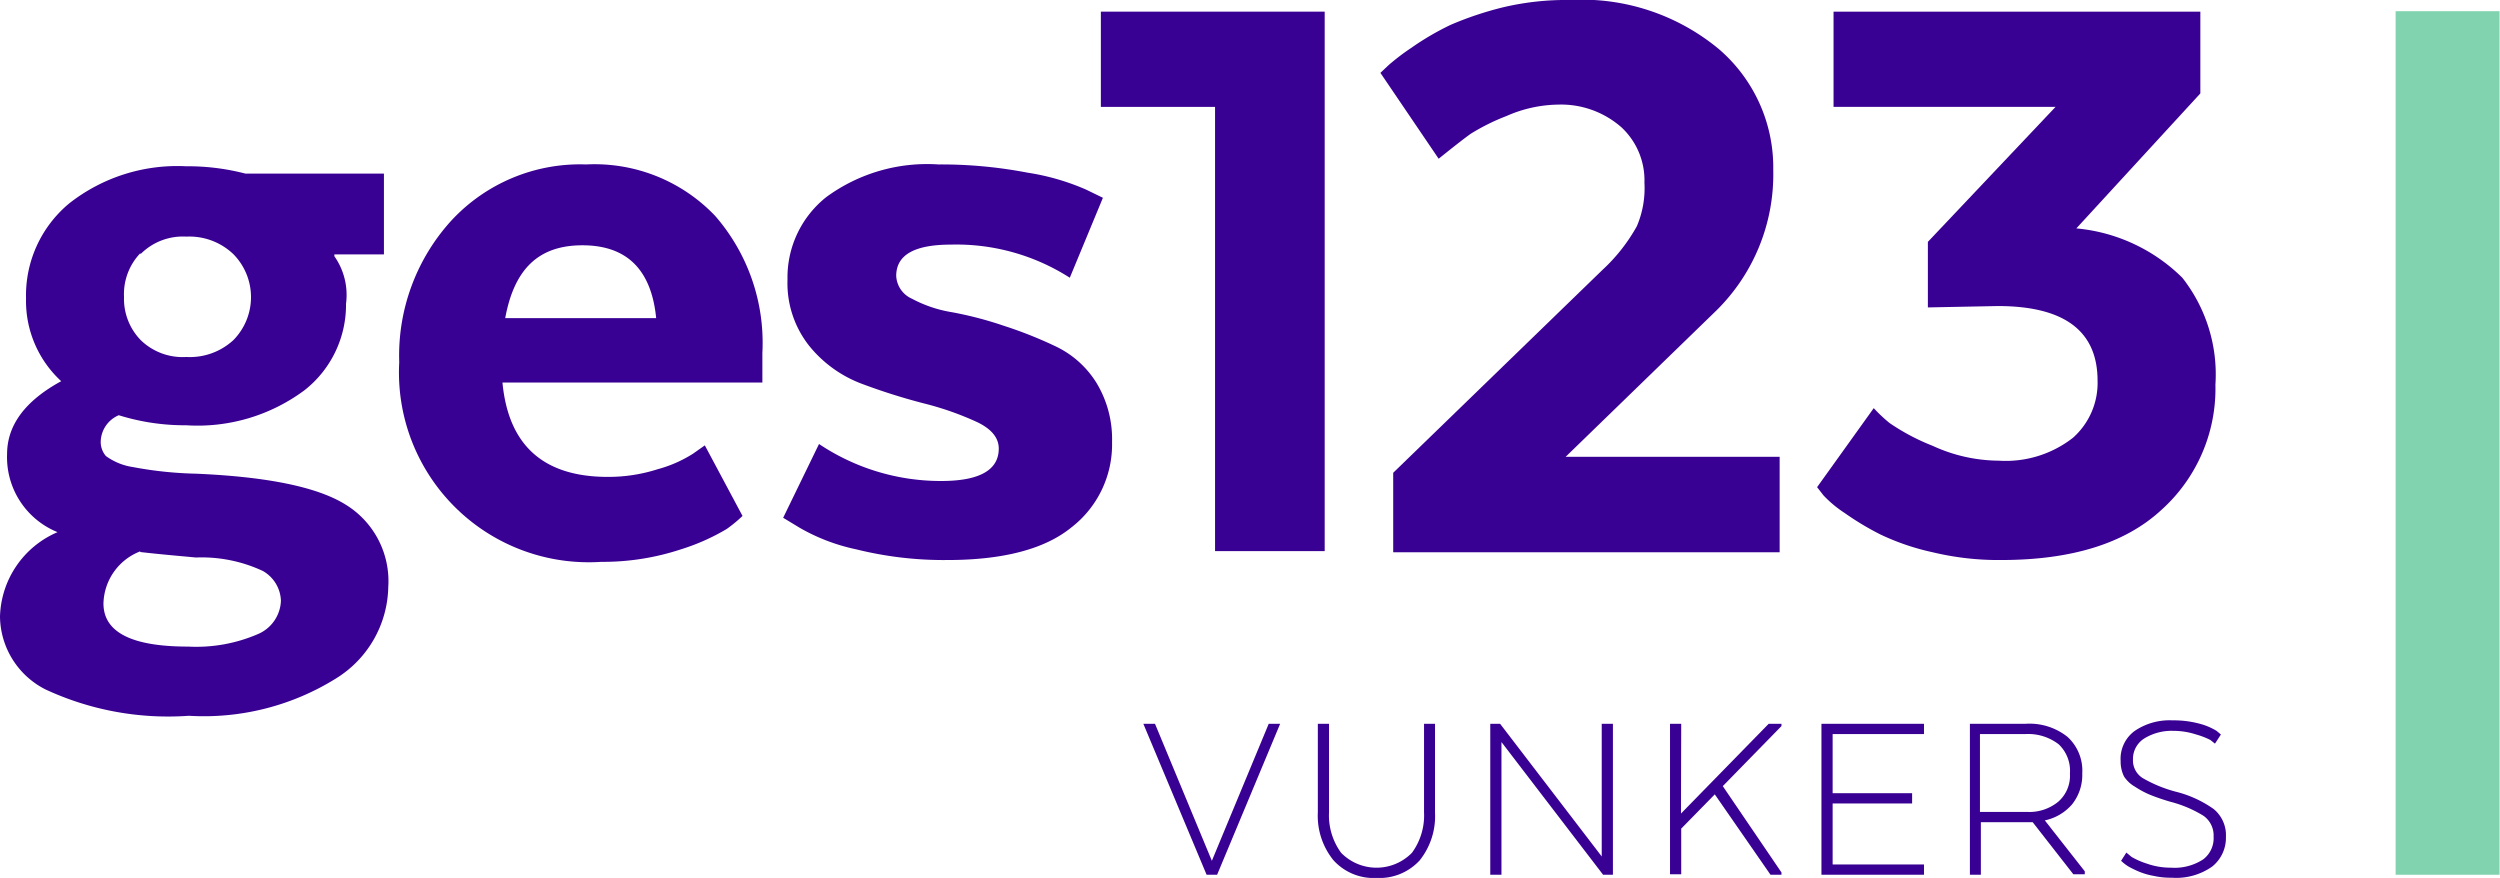 <svg xmlns="http://www.w3.org/2000/svg" viewBox="0 0 109.46 38.44"><defs><style>.cls-1{fill:#390094;}.cls-2{fill:#80d3ae;}</style></defs><title>Recurso 18</title><g id="Capa_2" data-name="Capa 2"><g id="Capa_1-2" data-name="Capa 1"><path class="cls-1" d="M50.06,31.69h.51l2.49,6,2.49-6h.5L53.29,38.3h-.46Z"/><path class="cls-1" d="M58.38,37.66a3.09,3.09,0,0,1-.68-2.09V31.69h.49v3.88a2.77,2.77,0,0,0,.53,1.77,2.17,2.17,0,0,0,3.1,0,2.77,2.77,0,0,0,.53-1.77V31.69h.48v3.88a3.1,3.1,0,0,1-.67,2.1,2.39,2.39,0,0,1-1.89.77A2.37,2.37,0,0,1,58.38,37.66Z"/><path class="cls-1" d="M70.62,38.3h-.43l-4.45-5.81V38.3h-.49V31.69h.43l4.45,5.81V31.69h.49Z"/><path class="cls-1" d="M73.6,35.62l3.84-3.93H78v.1l-2.57,2.63L78,38.2v.1h-.48l-2.44-3.52-1.47,1.5v2h-.49V31.69h.49Z"/><path class="cls-1" d="M83.72,35.18H80.24v2.67h4v.45H79.75V31.69h4.49v.45h-4v2.59h3.48Z"/><path class="cls-1" d="M88.69,31.69a2.67,2.67,0,0,1,1.83.57,2,2,0,0,1,.65,1.6,2.07,2.07,0,0,1-.44,1.35,2.16,2.16,0,0,1-1.2.71v0l1.75,2.23v.13h-.5L89,36H86.73v2.3h-.48V31.69Zm1.45.9a2.19,2.19,0,0,0-1.45-.45h-2v3.41h2.08a2,2,0,0,0,1.34-.44,1.51,1.51,0,0,0,.52-1.24A1.6,1.6,0,0,0,90.14,32.59Z"/><path class="cls-1" d="M93.1,37.33l.23.19a3.21,3.21,0,0,0,.66.29,3.11,3.11,0,0,0,1.06.18,2.29,2.29,0,0,0,1.41-.36,1.16,1.16,0,0,0,.46-1,1.05,1.05,0,0,0-.44-.91,5.25,5.25,0,0,0-1.43-.61,9.41,9.41,0,0,1-.91-.31,4,4,0,0,1-.67-.36A1.39,1.39,0,0,1,93,34a1.48,1.48,0,0,1-.15-.68A1.51,1.51,0,0,1,93.47,32a2.71,2.71,0,0,1,1.65-.46,4.38,4.38,0,0,1,1.2.15,2.79,2.79,0,0,1,.73.31l.19.16-.26.4-.2-.16a3.29,3.29,0,0,0-.62-.24,3.19,3.19,0,0,0-1-.16,2.28,2.28,0,0,0-1.27.33,1.06,1.06,0,0,0-.5.93.91.91,0,0,0,.43.81,5.9,5.9,0,0,0,1.43.59,4.94,4.94,0,0,1,1.67.76,1.48,1.48,0,0,1,.54,1.22,1.61,1.61,0,0,1-.6,1.3,2.73,2.73,0,0,1-1.77.49,3.36,3.36,0,0,1-.79-.08,3,3,0,0,1-.63-.18,4.59,4.59,0,0,1-.44-.21,1.63,1.63,0,0,1-.27-.19l-.09-.08Z"/><path class="cls-1" d="M14.64,11.14v.08a2.94,2.94,0,0,1,.51,2.08,4.75,4.75,0,0,1-1.81,3.78,7.84,7.84,0,0,1-5.19,1.54,9.7,9.7,0,0,1-2.95-.44,1.29,1.29,0,0,0-.79,1.14.94.94,0,0,0,.23.65,2.69,2.69,0,0,0,1.18.48,16.73,16.73,0,0,0,2.76.29q4.68.2,6.53,1.34A3.93,3.93,0,0,1,17,25.7a4.81,4.81,0,0,1-2.28,4,10.94,10.94,0,0,1-6.45,1.64A12.74,12.74,0,0,1,2,30.19,3.62,3.62,0,0,1,0,27a4.14,4.14,0,0,1,2.52-3.7A3.54,3.54,0,0,1,.31,19.88c0-1.26.79-2.33,2.37-3.19a4.77,4.77,0,0,1-1.54-3.62A5.23,5.23,0,0,1,3.05,8.89a7.66,7.66,0,0,1,5.1-1.61,10,10,0,0,1,2.59.32h6.07v3.54Zm-8.5,13a2.51,2.51,0,0,0-1.61,2.28c0,1.26,1.23,1.89,3.7,1.89a6.81,6.81,0,0,0,3.07-.55,1.65,1.65,0,0,0,1-1.46A1.56,1.56,0,0,0,11.51,25a6.33,6.33,0,0,0-2.93-.59C7.84,24.34,7,24.27,6.14,24.17Zm0-13.05A2.59,2.59,0,0,0,5.43,13a2.59,2.59,0,0,0,.73,1.89,2.63,2.63,0,0,0,2,.74,2.81,2.81,0,0,0,2.06-.74,2.68,2.68,0,0,0,0-3.76,2.79,2.79,0,0,0-2.06-.77A2.61,2.61,0,0,0,6.16,11.12Z"/><path class="cls-1" d="M32.51,22.59a6.14,6.14,0,0,1-.69.57,9.31,9.31,0,0,1-2,.89,10.87,10.87,0,0,1-3.49.55,8.31,8.31,0,0,1-8.85-8.74,8.77,8.77,0,0,1,2.28-6.2,7.68,7.68,0,0,1,5.9-2.46,7.29,7.29,0,0,1,5.65,2.25,8.46,8.46,0,0,1,2.07,6l0,1.3H22q.39,4.13,4.61,4.13a7.07,7.07,0,0,0,2.2-.34,5.56,5.56,0,0,0,1.54-.68l.51-.36ZM22.12,13.93h6.61c-.21-2.12-1.28-3.19-3.23-3.19S22.51,11.81,22.12,13.93Z"/><path class="cls-1" d="M35.86,19.44a9.58,9.58,0,0,0,5.35,1.62c1.68,0,2.52-.48,2.52-1.42,0-.47-.32-.86-.95-1.16a13.2,13.2,0,0,0-2.3-.81,26.81,26.81,0,0,1-2.73-.86,5.4,5.4,0,0,1-2.33-1.68,4.42,4.42,0,0,1-.94-2.89,4.49,4.49,0,0,1,1.71-3.62,7.47,7.47,0,0,1,4.9-1.42,20,20,0,0,1,3.9.36,10.28,10.28,0,0,1,2.56.74l.74.36-1.45,3.5a9.21,9.21,0,0,0-5.2-1.45c-1.6,0-2.4.45-2.4,1.37a1.15,1.15,0,0,0,.69,1,5.6,5.6,0,0,0,1.75.59,16.13,16.13,0,0,1,2.26.59,18.5,18.5,0,0,1,2.27.9A4.25,4.25,0,0,1,48,16.75a4.75,4.75,0,0,1,.69,2.61A4.59,4.59,0,0,1,46.9,23.1c-1.17.95-3,1.42-5.42,1.42a15.88,15.88,0,0,1-4-.47A8.41,8.41,0,0,1,35,23.1l-.71-.43Z"/><path class="cls-1" d="M48.2.51H58V24.13H53.2V4.68h-5Z"/><path class="cls-1" d="M61,20.7l9.17-8.89a7.64,7.64,0,0,0,1.5-1.91A4.25,4.25,0,0,0,72,8a3.17,3.17,0,0,0-1-2.42,4,4,0,0,0-2.78-1,5.78,5.78,0,0,0-2.26.5,9.23,9.23,0,0,0-1.57.78c-.28.2-.74.56-1.4,1.09L60.44,3.19l.36-.34a9.84,9.84,0,0,1,1-.76,12,12,0,0,1,1.71-1,14.62,14.62,0,0,1,2.3-.77A12,12,0,0,1,68.74,0a9.39,9.39,0,0,1,6.52,2.15,6.83,6.83,0,0,1,2.38,5.29A8.37,8.37,0,0,1,75,13.74L68.55,20h9.37v4.18H61Z"/><path class="cls-1" d="M84.41,13.46V10.59L90,4.68H80.28V.51H96.34V4.09L90.91,10a7.58,7.58,0,0,1,4.64,2.16A6.85,6.85,0,0,1,97,16.84a7.14,7.14,0,0,1-2.38,5.5q-2.37,2.18-7,2.18a12.34,12.34,0,0,1-3-.34,10.47,10.47,0,0,1-2.29-.78,12.2,12.2,0,0,1-1.55-.93,5.08,5.08,0,0,1-.94-.78l-.28-.36,2.48-3.46a6.56,6.56,0,0,0,.69.65,9.41,9.41,0,0,0,1.89,1,7,7,0,0,0,2.89.65,4.78,4.78,0,0,0,3.25-1,3.21,3.21,0,0,0,1.08-2.5q0-3.27-4.37-3.27Z"/><rect class="cls-2" x="104.89" y="0.49" width="4.55" height="37.81"/></g></g></svg>